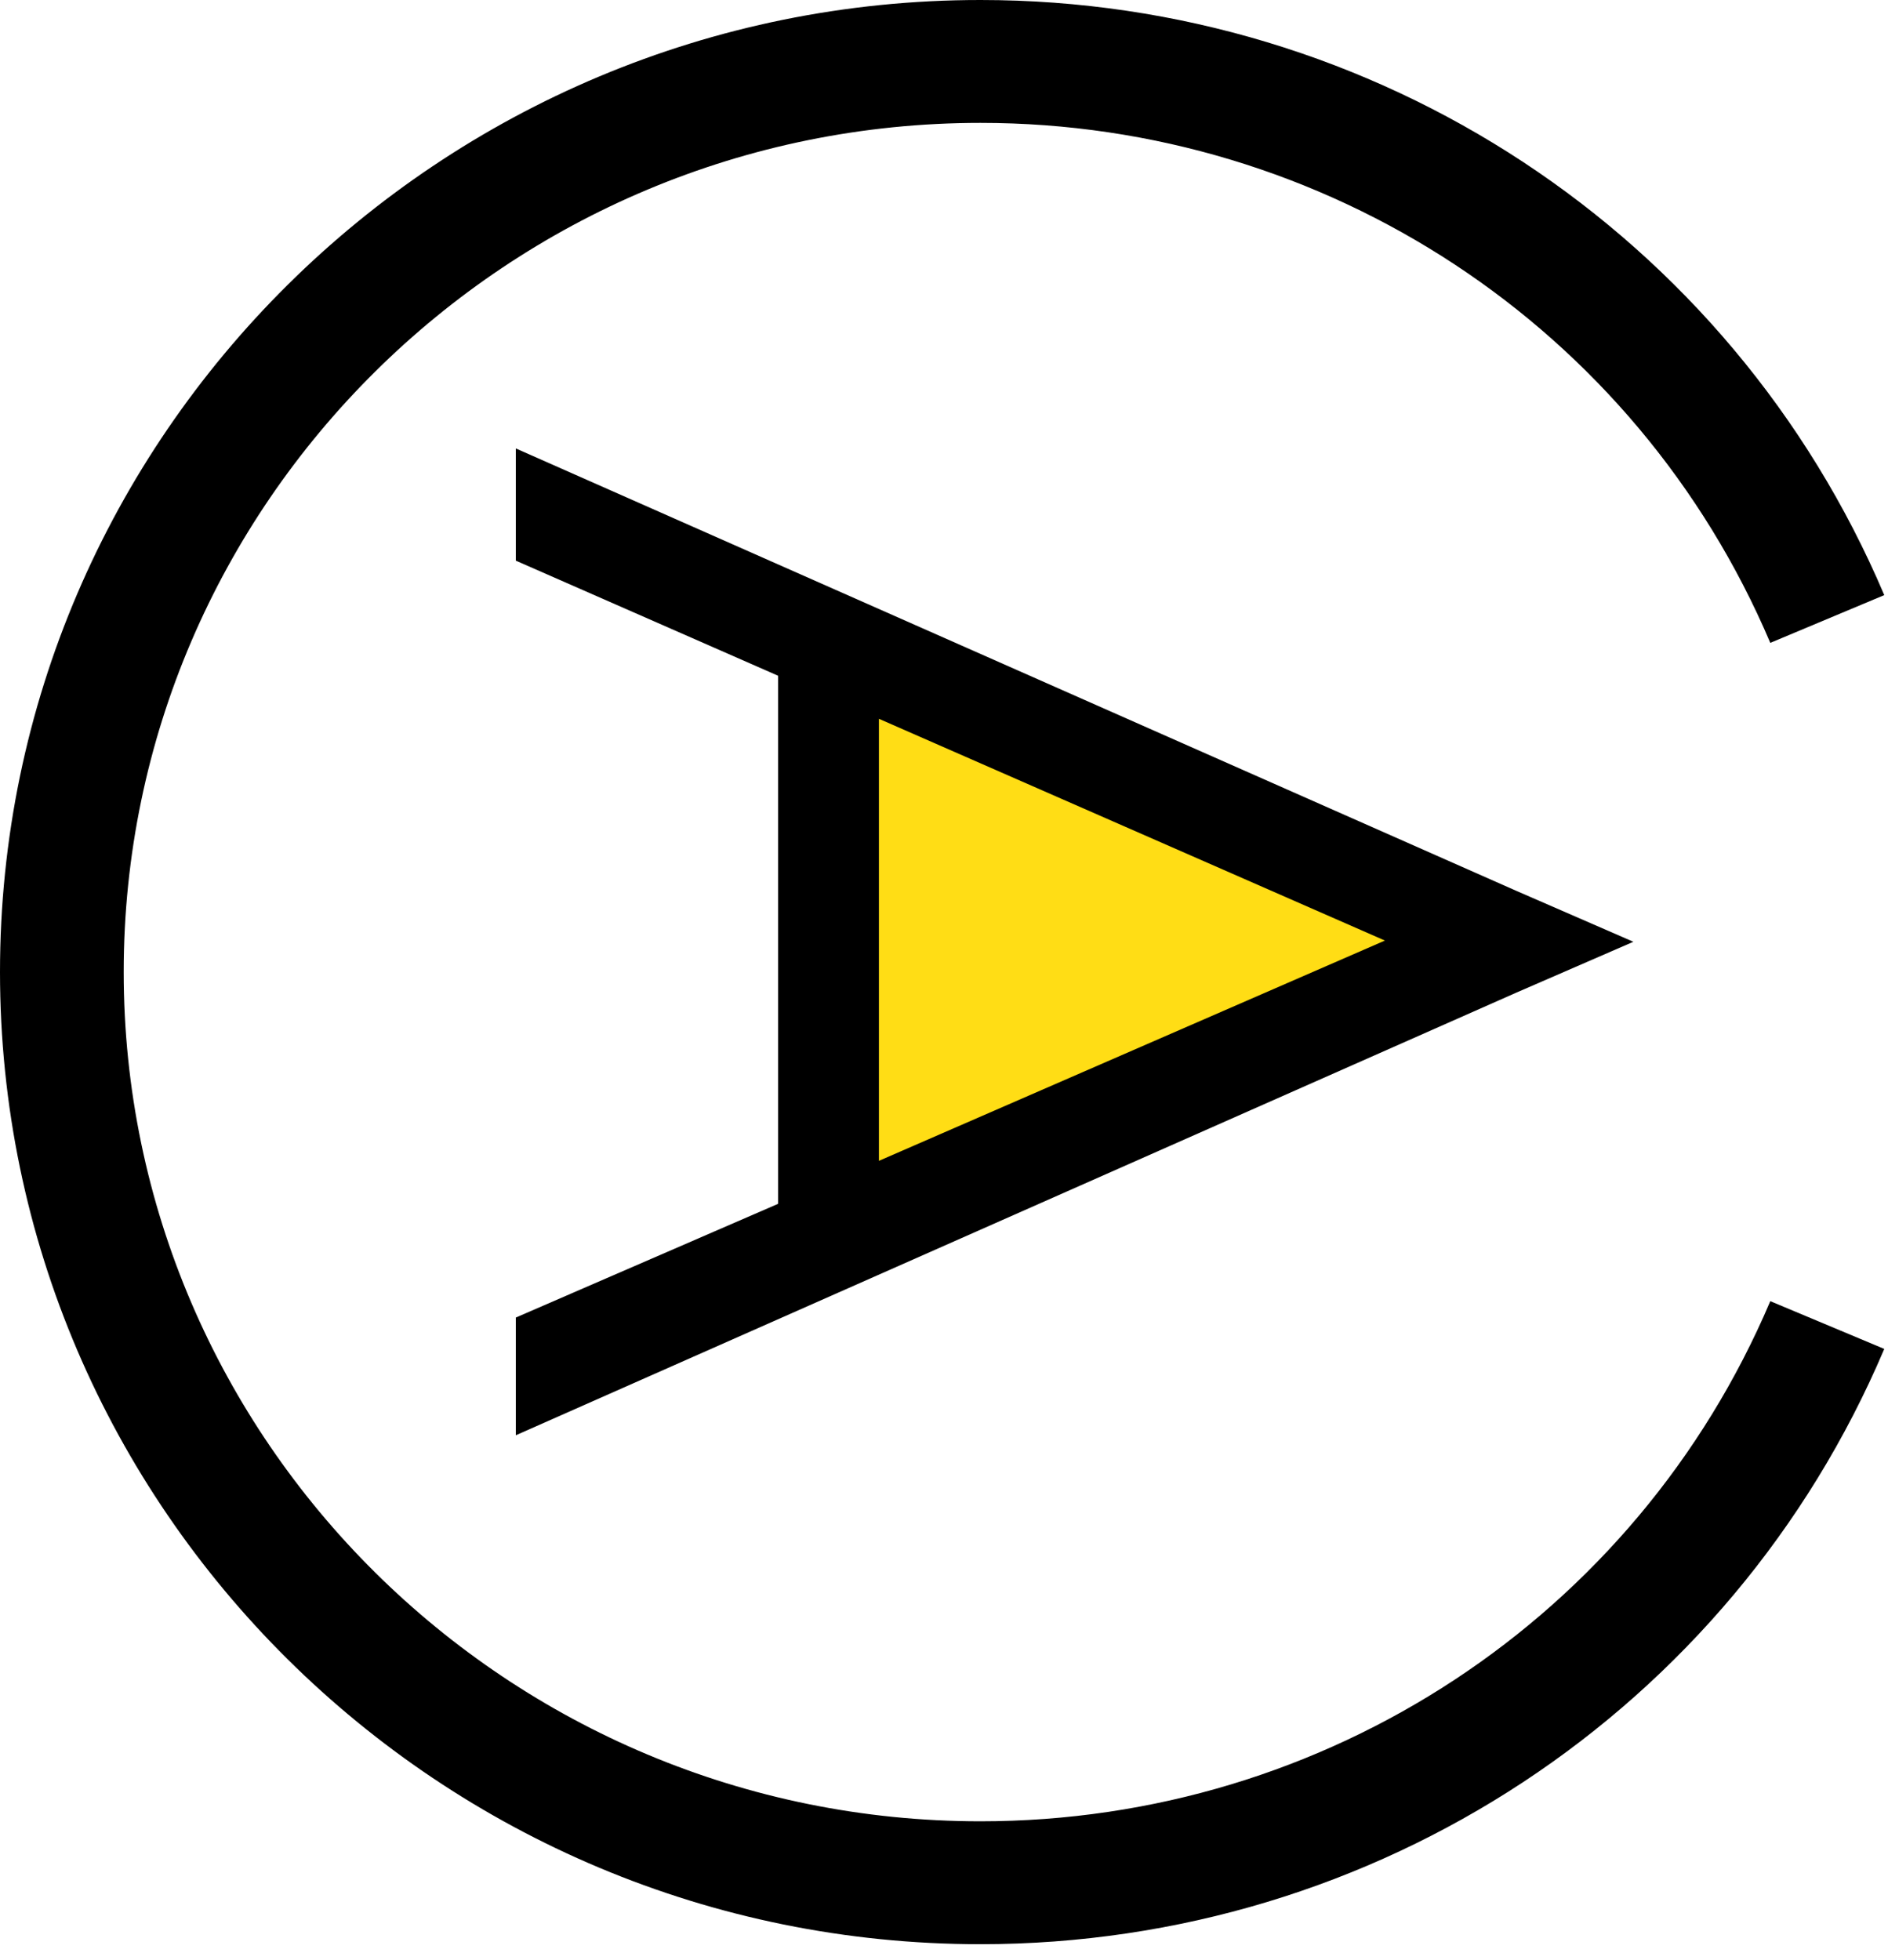 <svg width="79" height="82" viewBox="0 0 79 82" fill="none" xmlns="http://www.w3.org/2000/svg">
<path fill-rule="evenodd" clip-rule="evenodd" d="M63.413 37.256L68.346 39.402L63.413 41.545L21.584 60.048V55.123L32.559 50.365V28.272L21.584 23.457V18.762L63.413 37.256Z" fill="black"/>
<path fill-rule="evenodd" clip-rule="evenodd" d="M36.777 48.567L57.949 39.351L36.777 30.073V48.567Z" fill="#FFDD15"/>
<path fill-rule="evenodd" clip-rule="evenodd" d="M0 40.666C0 18.242 18.404 0 41.025 0C57.577 0 72.421 9.775 78.844 24.898L74.075 26.896C68.46 13.683 55.487 5.141 41.025 5.141C21.258 5.141 5.176 21.077 5.176 40.666C5.176 60.26 21.258 76.199 41.025 76.199C55.487 76.199 68.46 67.658 74.075 54.438L78.844 56.436C72.421 71.564 57.572 81.341 41.025 81.341C18.404 81.341 0 63.094 0 40.666Z" fill="black"/>
</svg>
